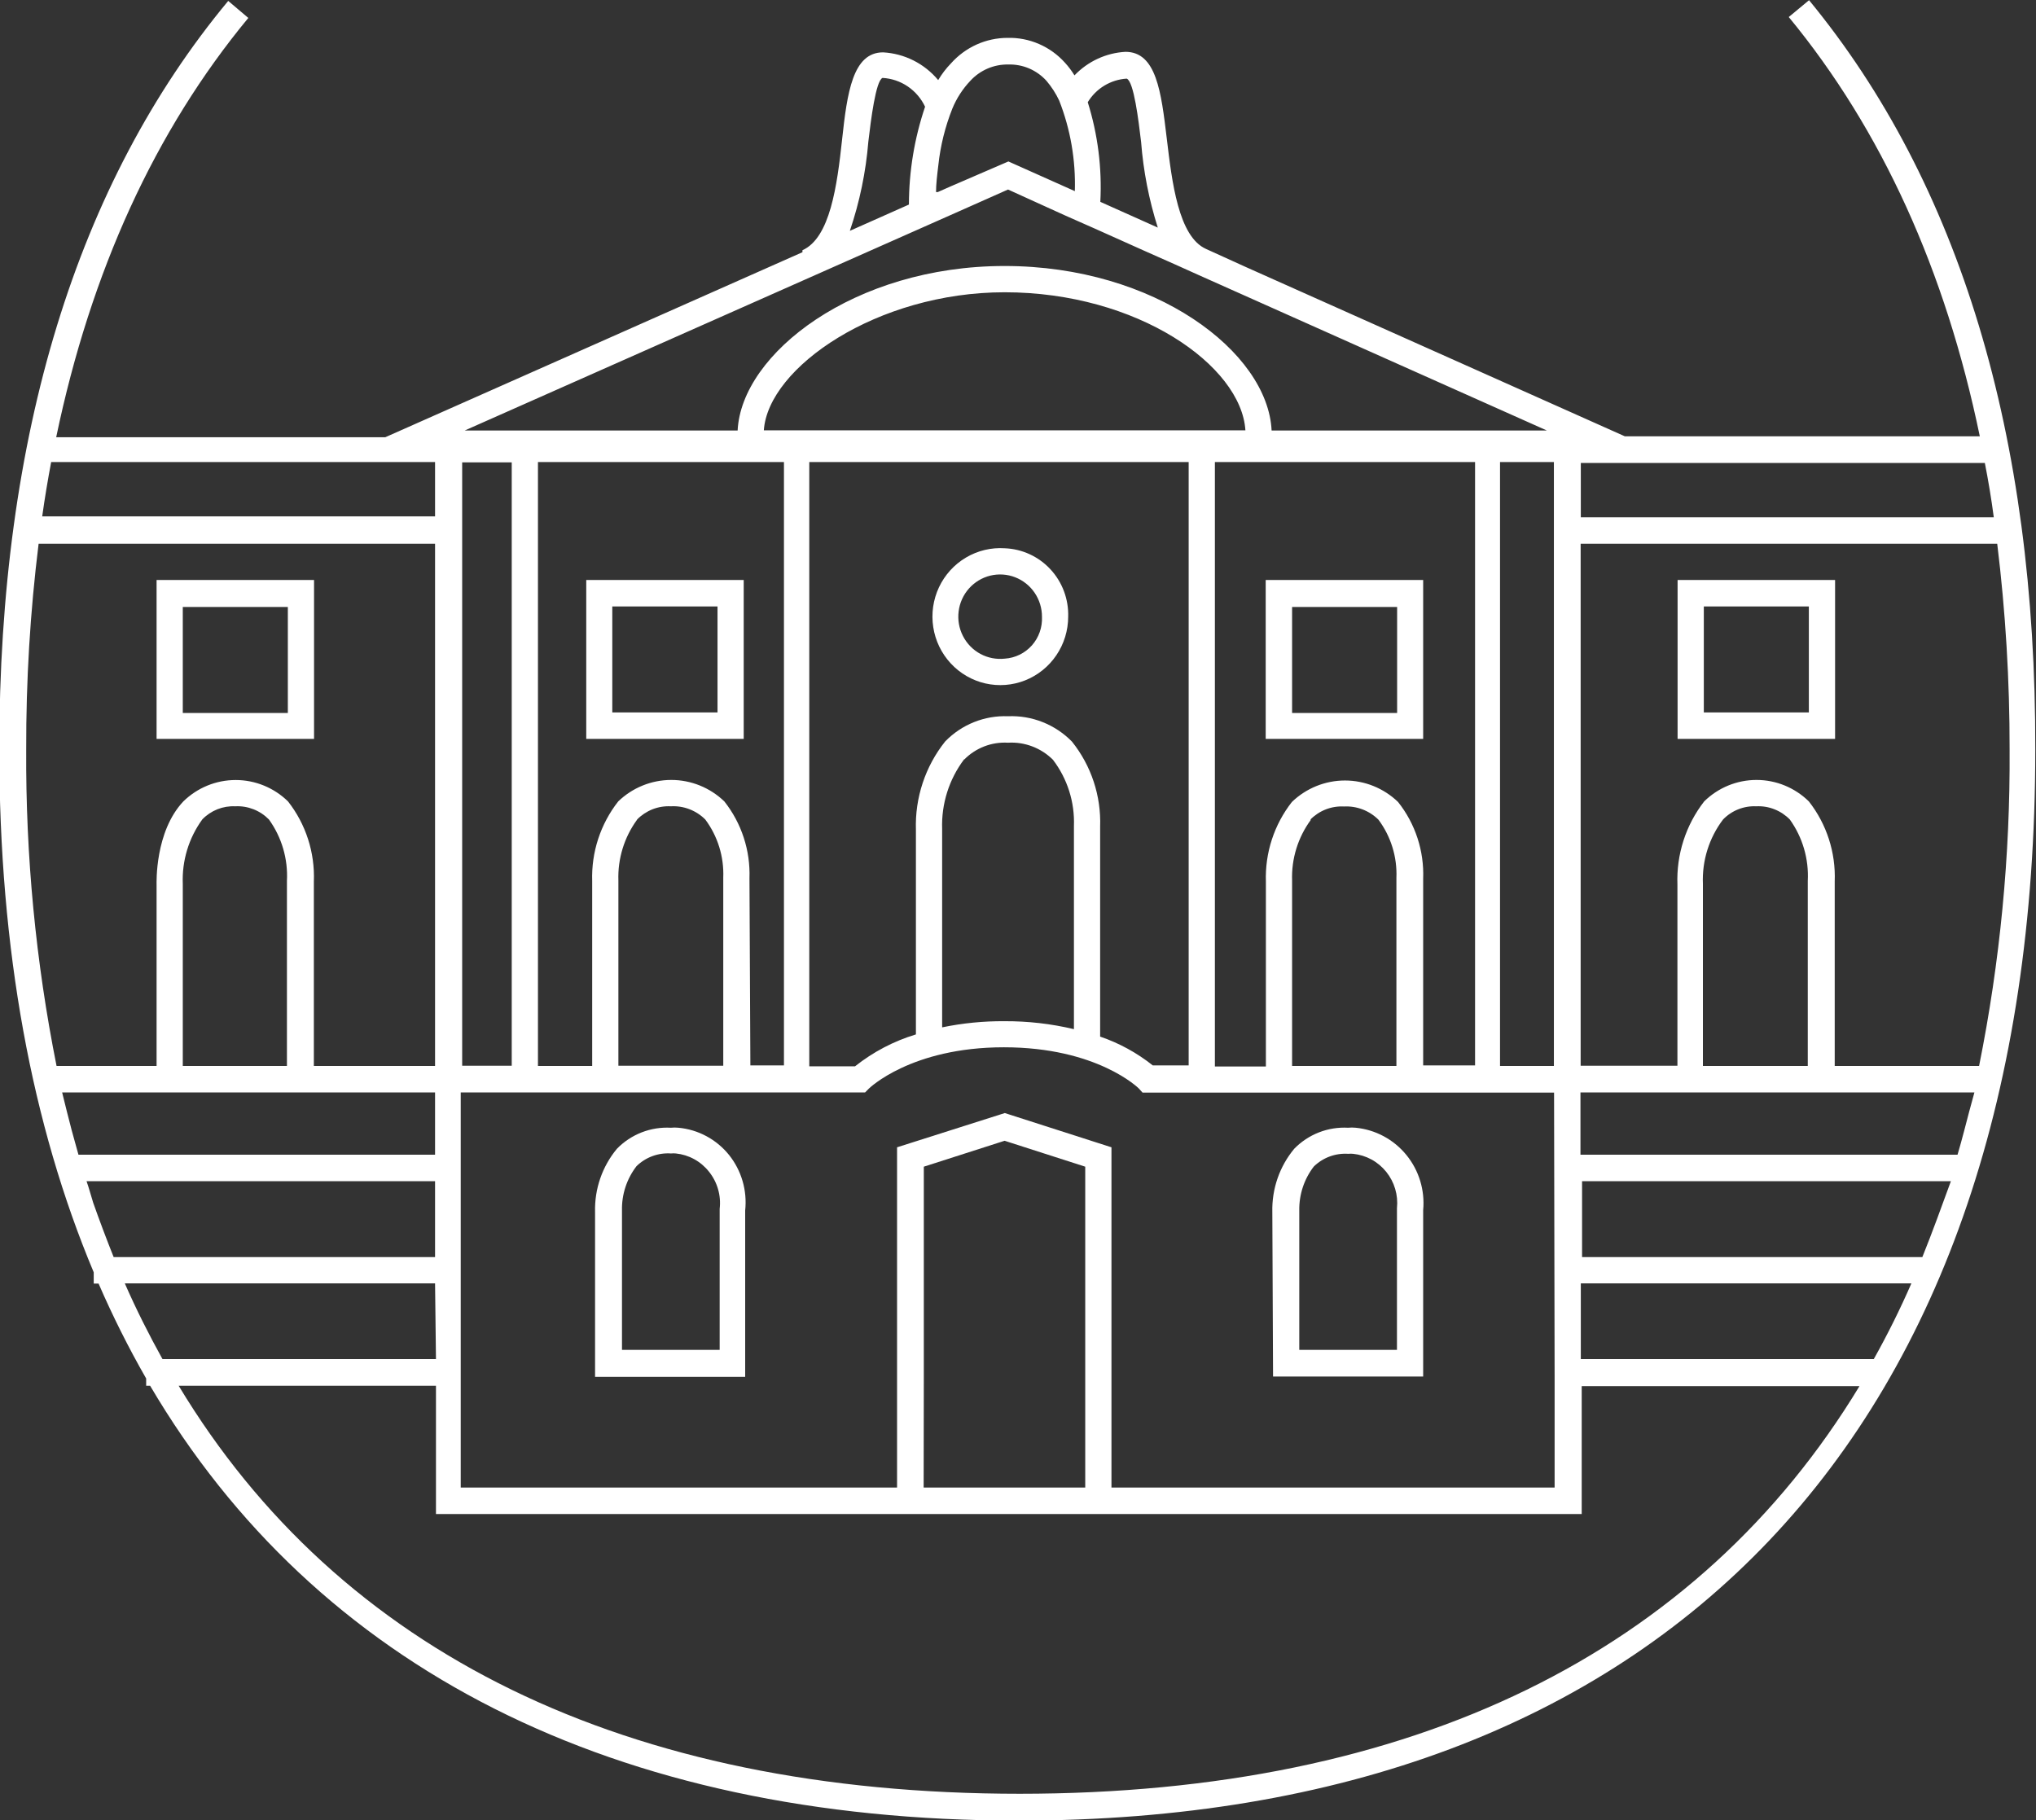 <svg width="85" height="76" viewBox="0 0 85 76" fill="none" xmlns="http://www.w3.org/2000/svg">
<rect x="0" y="0" width="85" height="76" fill="#333333" stroke="none"/>
<g clip-path="url(#clip0)">
<path d="M41.949 22.892C41.382 22.854 40.817 22.989 40.327 23.28C39.837 23.57 39.445 24.002 39.201 24.52C38.958 25.038 38.874 25.618 38.962 26.185C39.049 26.751 39.303 27.278 39.691 27.697C40.078 28.116 40.582 28.408 41.136 28.535C41.69 28.661 42.269 28.617 42.798 28.407C43.327 28.197 43.781 27.832 44.101 27.358C44.422 26.885 44.594 26.325 44.595 25.752C44.617 25.019 44.352 24.307 43.856 23.772C43.36 23.236 42.675 22.92 41.949 22.892ZM41.949 27.5C41.597 27.539 41.242 27.47 40.93 27.302C40.618 27.133 40.364 26.873 40.202 26.555C40.039 26.238 39.977 25.878 40.022 25.524C40.066 25.17 40.217 24.837 40.453 24.571C40.69 24.305 41 24.118 41.344 24.034C41.688 23.951 42.05 23.974 42.38 24.102C42.71 24.23 42.995 24.456 43.195 24.751C43.395 25.046 43.502 25.395 43.501 25.752C43.521 26.191 43.37 26.62 43.08 26.947C42.789 27.273 42.383 27.472 41.949 27.5Z" fill="white"/>
<path d="M30.435 48.221C30.175 47.899 29.854 47.633 29.491 47.438C29.128 47.243 28.73 47.123 28.321 47.086C28.216 47.075 28.111 47.075 28.006 47.086C27.591 47.063 27.176 47.129 26.788 47.28C26.4 47.432 26.049 47.664 25.757 47.963C25.143 48.701 24.818 49.64 24.843 50.604V57.488H31.11V50.543C31.154 50.13 31.118 49.712 31.002 49.314C30.886 48.915 30.694 48.544 30.435 48.221ZM30.045 50.49V56.361H25.967V50.543C25.951 49.873 26.166 49.218 26.574 48.69C26.764 48.505 26.99 48.362 27.238 48.271C27.486 48.18 27.75 48.142 28.014 48.16C28.081 48.153 28.149 48.153 28.216 48.16C28.484 48.187 28.744 48.268 28.981 48.398C29.218 48.528 29.427 48.704 29.595 48.916C29.77 49.132 29.9 49.382 29.977 49.65C30.055 49.917 30.078 50.198 30.045 50.475V50.49Z" fill="white"/>
<path d="M53.148 57.473H59.415V50.528C59.493 49.694 59.239 48.864 58.711 48.219C58.183 47.574 57.422 47.166 56.597 47.086C56.492 47.075 56.387 47.075 56.282 47.086C55.867 47.063 55.452 47.129 55.064 47.28C54.676 47.432 54.325 47.664 54.033 47.963C53.419 48.701 53.094 49.64 53.118 50.604L53.148 57.473ZM54.85 48.705C55.04 48.52 55.266 48.377 55.514 48.286C55.762 48.195 56.026 48.157 56.289 48.175C56.357 48.168 56.425 48.168 56.492 48.175C56.76 48.203 57.02 48.283 57.257 48.412C57.494 48.541 57.703 48.716 57.873 48.927C58.043 49.138 58.17 49.38 58.247 49.641C58.324 49.901 58.349 50.174 58.321 50.445V56.361H54.243V50.543C54.231 49.878 54.445 49.229 54.85 48.705Z" fill="white"/>
<path d="M6.537 30.851H13.111V24.216H6.537V30.851ZM7.631 25.343H12.017V29.769H7.631V25.343Z" fill="white"/>
<path d="M70.037 30.851H76.612V24.216H70.037V30.851ZM71.132 25.321H75.517V29.746H71.132V25.321Z" fill="white"/>
<path d="M52.841 30.851H59.415V24.216H52.841V30.851ZM53.943 25.343H58.328V29.769H53.943V25.343Z" fill="white"/>
<path d="M24.475 30.851H31.049V24.216H24.475V30.851ZM25.562 25.321H29.955V29.746H25.562V25.321Z" fill="white"/>
<path d="M75.525 0.008L74.678 0.711C78.561 5.424 81.222 11.302 82.654 18.217H67.834L52.016 11.151L50.352 10.395C49.198 9.88 48.928 7.603 48.711 5.78C48.478 3.836 48.276 2.164 46.986 2.164C46.179 2.209 45.419 2.56 44.858 3.147C44.742 2.958 44.609 2.781 44.46 2.618C44.158 2.281 43.787 2.014 43.373 1.835C42.959 1.656 42.512 1.569 42.061 1.581C41.616 1.582 41.175 1.677 40.768 1.861C40.362 2.045 39.998 2.313 39.7 2.648C39.496 2.858 39.318 3.092 39.168 3.344C38.883 3.002 38.532 2.723 38.136 2.524C37.74 2.325 37.308 2.21 36.867 2.186C35.6 2.186 35.367 3.873 35.157 5.818C34.947 7.762 34.655 9.933 33.501 10.447V10.531L16.087 18.255H2.346C3.793 11.325 6.469 5.462 10.367 0.749L9.528 0.038C3.208 7.648 -0.03 18.172 -0.03 31.29C-0.03 39.657 1.327 46.965 3.913 53.123V53.592H4.115C4.704 54.95 5.367 56.273 6.102 57.556V57.859H6.267C13.186 69.607 25.592 76.015 42.526 76.015C69.513 76.015 84.97 59.72 84.97 31.305C85 18.172 81.806 7.641 75.525 0.008ZM82.001 47.214C81.912 47.547 81.822 47.888 81.724 48.213H65.982V45.611H82.429C82.279 46.155 82.136 46.685 82.001 47.214ZM8.448 34.21C8.626 34.026 8.84 33.883 9.076 33.789C9.313 33.695 9.566 33.653 9.82 33.665C10.08 33.651 10.34 33.694 10.583 33.789C10.826 33.884 11.046 34.03 11.229 34.217C11.763 34.96 12.028 35.866 11.979 36.782V44.506H7.631V36.903C7.592 35.938 7.881 34.988 8.448 34.21ZM13.103 44.506V36.805C13.151 35.596 12.768 34.409 12.024 33.461C11.438 32.888 10.654 32.568 9.839 32.568C9.023 32.568 8.24 32.888 7.654 33.461C6.462 34.724 6.537 36.873 6.537 36.941V44.506H2.361C1.492 40.156 1.068 35.727 1.094 31.29C1.086 28.419 1.259 25.551 1.612 22.703H18.163V44.506H13.103ZM2.136 19.291H18.163V21.561H1.762C1.867 20.804 1.994 20.048 2.136 19.291ZM36.252 5.916C36.357 5.031 36.559 3.374 36.844 3.253C37.22 3.274 37.584 3.396 37.896 3.608C38.209 3.82 38.459 4.113 38.621 4.456C38.176 5.771 37.948 7.151 37.946 8.541L35.48 9.638C35.889 8.434 36.148 7.184 36.252 5.916ZM39.76 4.532C39.937 4.103 40.191 3.71 40.51 3.374C40.711 3.155 40.956 2.981 41.229 2.863C41.501 2.746 41.795 2.688 42.091 2.693C42.39 2.684 42.688 2.74 42.964 2.857C43.239 2.975 43.486 3.151 43.688 3.374C43.901 3.624 44.08 3.901 44.22 4.199C44.691 5.401 44.913 6.689 44.873 7.981L44.603 7.86L42.099 6.741L39.7 7.777L39.153 8.019H39.078C39.078 7.701 39.123 7.316 39.175 6.892C39.262 6.082 39.459 5.288 39.76 4.532ZM47.039 3.283C47.339 3.404 47.534 5.046 47.639 5.924C47.733 7.14 47.967 8.34 48.336 9.502L45.937 8.428C46.011 7.02 45.833 5.611 45.412 4.267C45.585 3.983 45.823 3.745 46.106 3.574C46.39 3.403 46.709 3.303 47.039 3.283ZM40.008 8.836L42.084 7.913L43.748 8.67L44.498 9.01L45.045 9.252L45.697 9.54L47.789 10.478L49.033 11.03L50.06 11.492L64.58 17.975H53.088C52.931 14.699 48.223 11.106 41.941 11.106C35.66 11.106 30.952 14.76 30.795 17.975H19.4L40.008 8.836ZM83.238 21.599H65.997V19.329H82.864C83.006 20.048 83.133 20.804 83.238 21.599ZM64.903 57.526V62.11H46.402V47.903L41.949 46.473L37.451 47.903V62.11H19.235V45.611H36.117L36.274 45.452C36.274 45.452 38.021 43.727 41.911 43.727C45.802 43.727 47.526 45.429 47.541 45.444L47.699 45.618H64.88L64.903 57.526ZM38.568 57.526V48.712L41.941 47.63L45.307 48.712V62.11H38.561L38.568 57.526ZM31.889 17.967C32.069 15.335 36.627 12.203 41.941 12.203C47.496 12.203 51.822 15.267 51.994 17.967H31.889ZM64.873 44.506H62.624V19.291H64.873V44.506ZM54.7 34.225C54.883 34.038 55.103 33.892 55.346 33.796C55.589 33.701 55.849 33.659 56.109 33.673C56.374 33.659 56.639 33.701 56.887 33.796C57.134 33.891 57.36 34.037 57.549 34.225C58.069 34.923 58.334 35.781 58.298 36.653V44.506H53.943V36.767C53.911 35.854 54.189 34.957 54.73 34.225H54.7ZM59.415 36.691C59.46 35.529 59.087 34.39 58.366 33.484C57.769 32.909 56.976 32.588 56.151 32.588C55.326 32.588 54.532 32.909 53.935 33.484C53.194 34.428 52.809 35.608 52.849 36.812V44.529H50.72V19.291H61.582V44.483H59.415V36.691ZM40.255 31.713C40.493 31.472 40.779 31.285 41.094 31.163C41.41 31.042 41.747 30.99 42.084 31.01C42.428 30.989 42.773 31.042 43.096 31.165C43.419 31.287 43.712 31.477 43.958 31.721C44.562 32.512 44.873 33.492 44.835 34.49V42.97C43.884 42.744 42.911 42.633 41.934 42.638C41.06 42.632 40.189 42.718 39.333 42.895V34.611C39.297 33.562 39.623 32.532 40.255 31.698V31.713ZM45.929 43.296V34.52C45.975 33.23 45.557 31.968 44.753 30.964C44.406 30.61 43.989 30.332 43.529 30.15C43.07 29.967 42.577 29.884 42.084 29.905C41.598 29.886 41.114 29.97 40.662 30.151C40.21 30.332 39.801 30.607 39.46 30.957C38.628 32 38.194 33.31 38.238 34.649V43.19C37.316 43.468 36.454 43.92 35.697 44.521H33.786V19.291H49.625V44.483H48.126C47.467 43.959 46.724 43.552 45.929 43.281V43.296ZM26.597 34.217C26.78 34.031 27 33.885 27.243 33.789C27.486 33.694 27.746 33.652 28.006 33.665C28.271 33.65 28.536 33.691 28.784 33.787C29.032 33.882 29.257 34.029 29.445 34.217C29.965 34.915 30.23 35.773 30.195 36.646V44.498H25.817V36.767C25.785 35.855 26.06 34.959 26.597 34.225V34.217ZM31.289 36.669C31.33 35.507 30.958 34.369 30.24 33.461C29.643 32.886 28.85 32.565 28.025 32.565C27.2 32.565 26.406 32.886 25.81 33.461C25.068 34.406 24.683 35.585 24.723 36.79V44.506H22.459V19.291H32.729V44.483H31.327L31.289 36.669ZM19.295 19.306H21.364V44.498H19.295V19.306ZM18.201 56.747H6.784C6.222 55.733 5.69 54.681 5.21 53.584H18.163L18.201 56.747ZM78.261 56.747H65.997V53.584H79.798C79.326 54.667 78.8 55.725 78.223 56.754L78.261 56.747ZM71.934 34.217C72.113 34.032 72.329 33.886 72.569 33.791C72.808 33.696 73.064 33.653 73.321 33.665C73.58 33.652 73.839 33.694 74.08 33.79C74.322 33.885 74.541 34.031 74.723 34.217C75.256 34.96 75.521 35.866 75.472 36.782V44.506H71.094V36.903C71.054 35.936 71.351 34.986 71.934 34.217ZM76.597 44.506V36.805C76.644 35.596 76.261 34.409 75.517 33.461C74.932 32.886 74.148 32.565 73.332 32.565C72.516 32.565 71.732 32.886 71.147 33.461C70.379 34.448 69.983 35.679 70.03 36.933V44.498H65.99V22.703H83.381C83.73 25.552 83.902 28.419 83.898 31.29C83.926 35.728 83.499 40.157 82.624 44.506H76.597ZM2.594 45.611H18.163V48.213H3.276C3.178 47.873 3.088 47.525 2.991 47.184C2.856 46.662 2.721 46.14 2.594 45.611ZM3.613 49.318H18.163V52.487H4.745C4.445 51.736 4.16 50.979 3.891 50.218C3.793 49.908 3.718 49.613 3.613 49.318ZM42.594 74.895C26.102 74.895 14.168 68.987 7.459 57.859H18.201V63.215H66.034V57.874H77.631C70.9 68.987 59.011 74.895 42.556 74.895H42.594ZM80.292 52.487H66.049V49.318H81.447C81.049 50.407 80.667 51.466 80.255 52.487H80.292Z" fill="white"/>
</g>
<defs>
<clipPath id="clip0">
<rect width="85" height="76" fill="white"/>
</clipPath>
</defs>
</svg>
